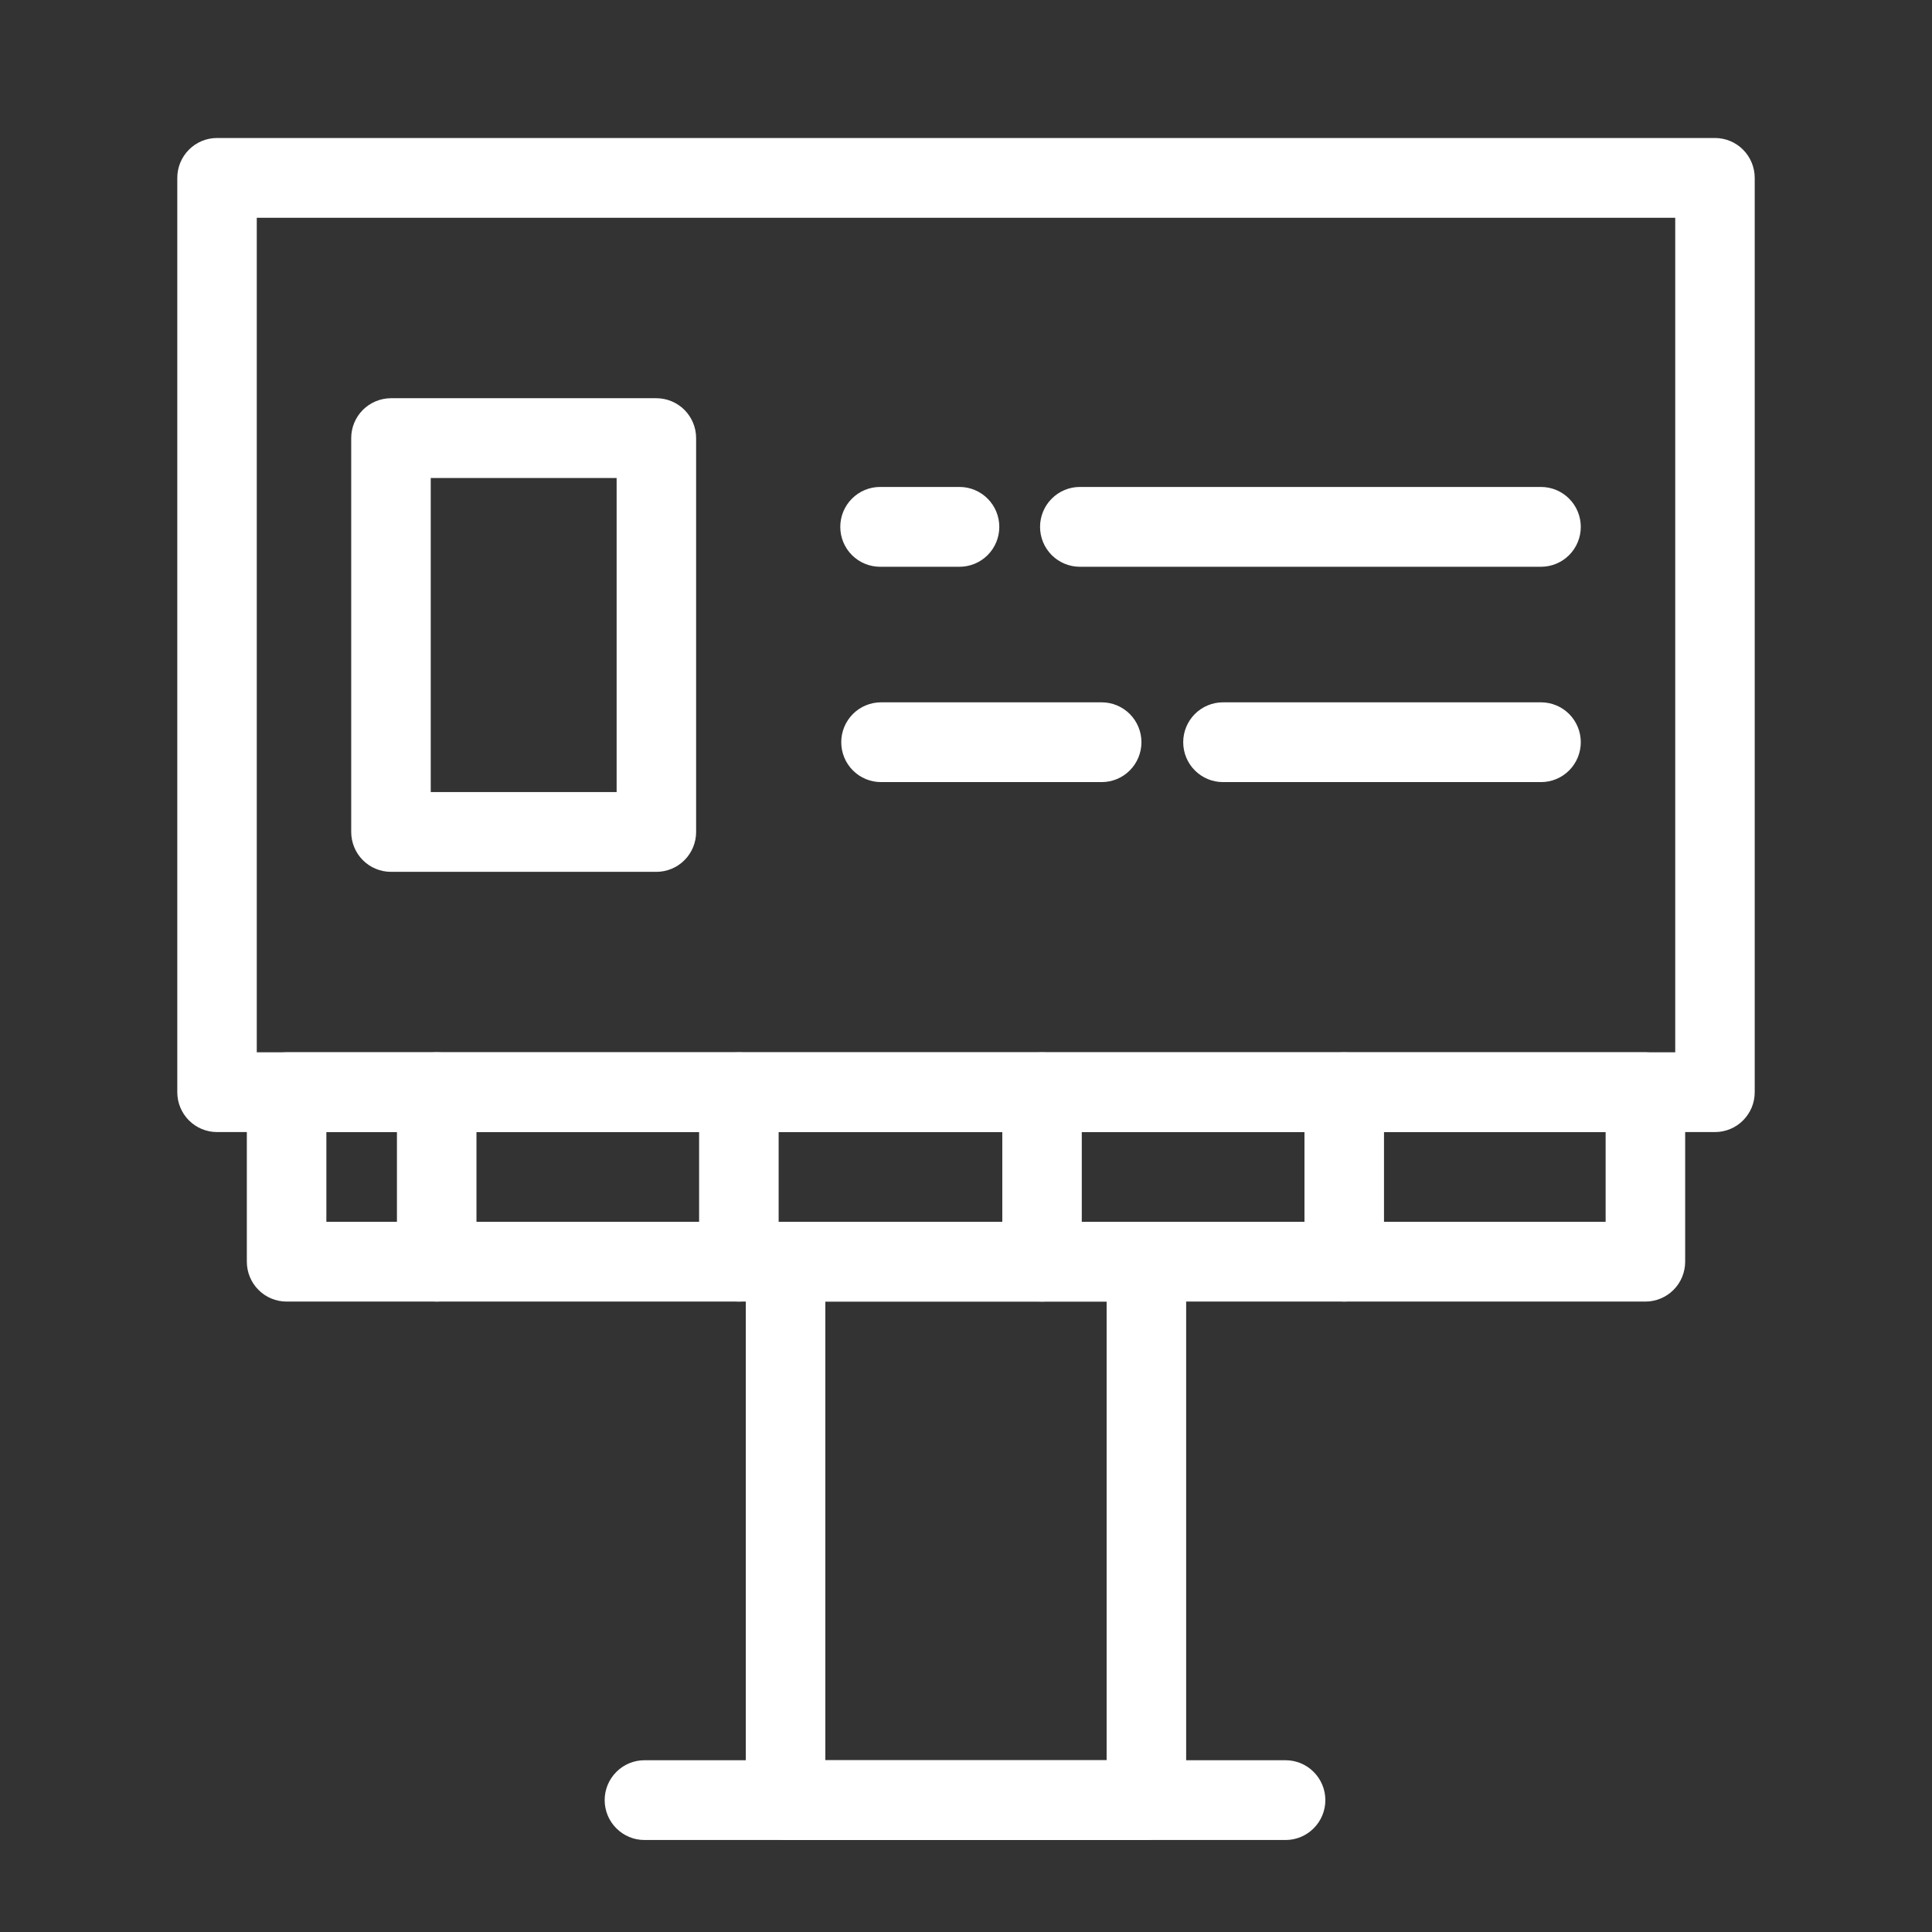 <svg width="42" height="42" viewBox="0 0 42 42" fill="none" xmlns="http://www.w3.org/2000/svg">
<rect x="0" y="0" width="42" height="42" fill="#333333" stroke="none"/>
<path fill-rule="evenodd" clip-rule="evenodd" d="M37.282 24.61H4.718C4.489 24.61 4.269 24.519 4.107 24.356C3.945 24.194 3.854 23.973 3.854 23.743V3.867C3.854 3.637 3.945 3.417 4.107 3.254C4.269 3.091 4.489 3 4.718 3H37.282C37.511 3 37.731 3.091 37.893 3.254C38.055 3.417 38.146 3.637 38.146 3.867V23.743C38.146 23.857 38.124 23.97 38.081 24.075C38.037 24.18 37.973 24.276 37.893 24.356C37.813 24.437 37.718 24.501 37.613 24.544C37.508 24.588 37.395 24.61 37.282 24.61ZM5.582 22.876H36.418V4.734H5.582V22.876Z" fill="white"/>
<path fill-rule="evenodd" clip-rule="evenodd" d="M35.769 28.295H6.231C6.001 28.295 5.781 28.204 5.619 28.041C5.457 27.879 5.366 27.658 5.366 27.428V23.743C5.366 23.63 5.389 23.517 5.432 23.412C5.475 23.306 5.539 23.211 5.619 23.13C5.7 23.05 5.795 22.986 5.9 22.942C6.005 22.899 6.117 22.876 6.231 22.876H35.769C35.883 22.876 35.995 22.899 36.1 22.942C36.205 22.986 36.3 23.05 36.381 23.13C36.461 23.211 36.525 23.306 36.568 23.412C36.611 23.517 36.634 23.63 36.634 23.743V27.428C36.634 27.658 36.543 27.879 36.381 28.041C36.218 28.204 35.999 28.295 35.769 28.295ZM7.095 26.561H34.905V24.61H7.095V26.561Z" fill="white"/>
<path fill-rule="evenodd" clip-rule="evenodd" d="M24.922 40H17.078C16.849 40 16.629 39.909 16.467 39.746C16.305 39.583 16.213 39.363 16.213 39.133V27.428C16.213 27.198 16.305 26.978 16.467 26.815C16.629 26.652 16.849 26.561 17.078 26.561H24.922C25.151 26.561 25.371 26.652 25.533 26.815C25.695 26.978 25.786 27.198 25.786 27.428V39.133C25.786 39.363 25.695 39.583 25.533 39.746C25.371 39.909 25.151 40 24.922 40ZM17.942 38.266H24.057V28.295H17.942V38.266ZM9.493 28.295C9.264 28.295 9.044 28.204 8.882 28.041C8.72 27.879 8.629 27.658 8.629 27.428V23.743C8.629 23.513 8.72 23.293 8.882 23.13C9.044 22.968 9.264 22.876 9.493 22.876C9.722 22.876 9.942 22.968 10.104 23.13C10.267 23.293 10.358 23.513 10.358 23.743V27.428C10.358 27.658 10.267 27.879 10.104 28.041C9.942 28.204 9.722 28.295 9.493 28.295Z" fill="white"/>
<path fill-rule="evenodd" clip-rule="evenodd" d="M16.063 28.295C15.833 28.295 15.614 28.204 15.451 28.041C15.289 27.879 15.198 27.658 15.198 27.428V23.744C15.198 23.63 15.221 23.517 15.264 23.412C15.307 23.306 15.371 23.211 15.451 23.13C15.532 23.05 15.627 22.986 15.732 22.942C15.837 22.899 15.949 22.877 16.063 22.877C16.176 22.877 16.288 22.899 16.393 22.942C16.498 22.986 16.593 23.05 16.674 23.13C16.754 23.211 16.818 23.306 16.861 23.412C16.905 23.517 16.927 23.63 16.927 23.744V27.428C16.927 27.658 16.836 27.879 16.674 28.041C16.512 28.204 16.292 28.295 16.063 28.295ZM22.653 28.295C22.424 28.295 22.204 28.204 22.042 28.041C21.88 27.879 21.789 27.658 21.789 27.428V23.744C21.789 23.514 21.88 23.293 22.042 23.13C22.204 22.968 22.424 22.877 22.653 22.877C22.882 22.877 23.102 22.968 23.264 23.13C23.427 23.293 23.517 23.514 23.517 23.744V27.428C23.517 27.658 23.427 27.879 23.264 28.041C23.102 28.204 22.882 28.295 22.653 28.295ZM29.222 28.295C28.993 28.295 28.773 28.204 28.611 28.041C28.449 27.879 28.358 27.658 28.358 27.428V23.744C28.358 23.514 28.449 23.293 28.611 23.13C28.773 22.968 28.993 22.877 29.222 22.877C29.451 22.877 29.671 22.968 29.833 23.13C29.995 23.293 30.087 23.514 30.087 23.744V27.428C30.087 27.658 29.995 27.879 29.833 28.041C29.671 28.204 29.451 28.295 29.222 28.295ZM27.969 40H14.01C13.78 40 13.561 39.909 13.399 39.746C13.236 39.584 13.145 39.363 13.145 39.133C13.145 38.903 13.236 38.683 13.399 38.52C13.561 38.357 13.78 38.266 14.01 38.266H27.947C28.177 38.266 28.396 38.357 28.558 38.52C28.721 38.683 28.812 38.903 28.812 39.133C28.812 39.363 28.721 39.584 28.558 39.746C28.396 39.909 28.177 40 27.947 40H27.969ZM14.269 18.953H8.5C8.386 18.953 8.274 18.931 8.169 18.887C8.064 18.844 7.969 18.78 7.888 18.699C7.808 18.619 7.744 18.523 7.701 18.418C7.658 18.313 7.635 18.2 7.635 18.086V9.524C7.635 9.294 7.726 9.074 7.888 8.911C8.051 8.749 8.27 8.657 8.5 8.657H14.269C14.498 8.657 14.718 8.749 14.88 8.911C15.042 9.074 15.133 9.294 15.133 9.524V18.086C15.133 18.316 15.042 18.537 14.88 18.699C14.718 18.862 14.498 18.953 14.269 18.953ZM9.364 17.219H13.405V10.391H9.364V17.219ZM33.501 12.321H23.474C23.245 12.321 23.025 12.229 22.863 12.067C22.701 11.904 22.61 11.684 22.61 11.454C22.61 11.224 22.701 11.003 22.863 10.841C23.025 10.678 23.245 10.586 23.474 10.586H33.501C33.73 10.586 33.95 10.678 34.112 10.841C34.274 11.003 34.365 11.224 34.365 11.454C34.365 11.684 34.274 11.904 34.112 12.067C33.95 12.229 33.73 12.321 33.501 12.321ZM20.86 12.321H19.131C18.902 12.321 18.682 12.229 18.52 12.067C18.358 11.904 18.267 11.684 18.267 11.454C18.267 11.224 18.358 11.003 18.52 10.841C18.682 10.678 18.902 10.586 19.131 10.586H20.86C21.089 10.586 21.309 10.678 21.471 10.841C21.633 11.003 21.724 11.224 21.724 11.454C21.724 11.684 21.633 11.904 21.471 12.067C21.309 12.229 21.089 12.321 20.86 12.321ZM33.501 17.002H26.586C26.357 17.002 26.137 16.911 25.975 16.748C25.813 16.586 25.722 16.365 25.722 16.135C25.722 15.905 25.813 15.685 25.975 15.522C26.137 15.36 26.357 15.268 26.586 15.268H33.501C33.73 15.268 33.95 15.36 34.112 15.522C34.274 15.685 34.365 15.905 34.365 16.135C34.365 16.365 34.274 16.586 34.112 16.748C33.95 16.911 33.73 17.002 33.501 17.002ZM23.95 17.002H19.153C18.923 17.002 18.703 16.911 18.541 16.748C18.379 16.586 18.288 16.365 18.288 16.135C18.288 15.905 18.379 15.685 18.541 15.522C18.703 15.36 18.923 15.268 19.153 15.268H23.95C24.179 15.268 24.399 15.36 24.561 15.522C24.723 15.685 24.814 15.905 24.814 16.135C24.814 16.365 24.723 16.586 24.561 16.748C24.399 16.911 24.179 17.002 23.95 17.002Z" fill="white"/>
</svg>
